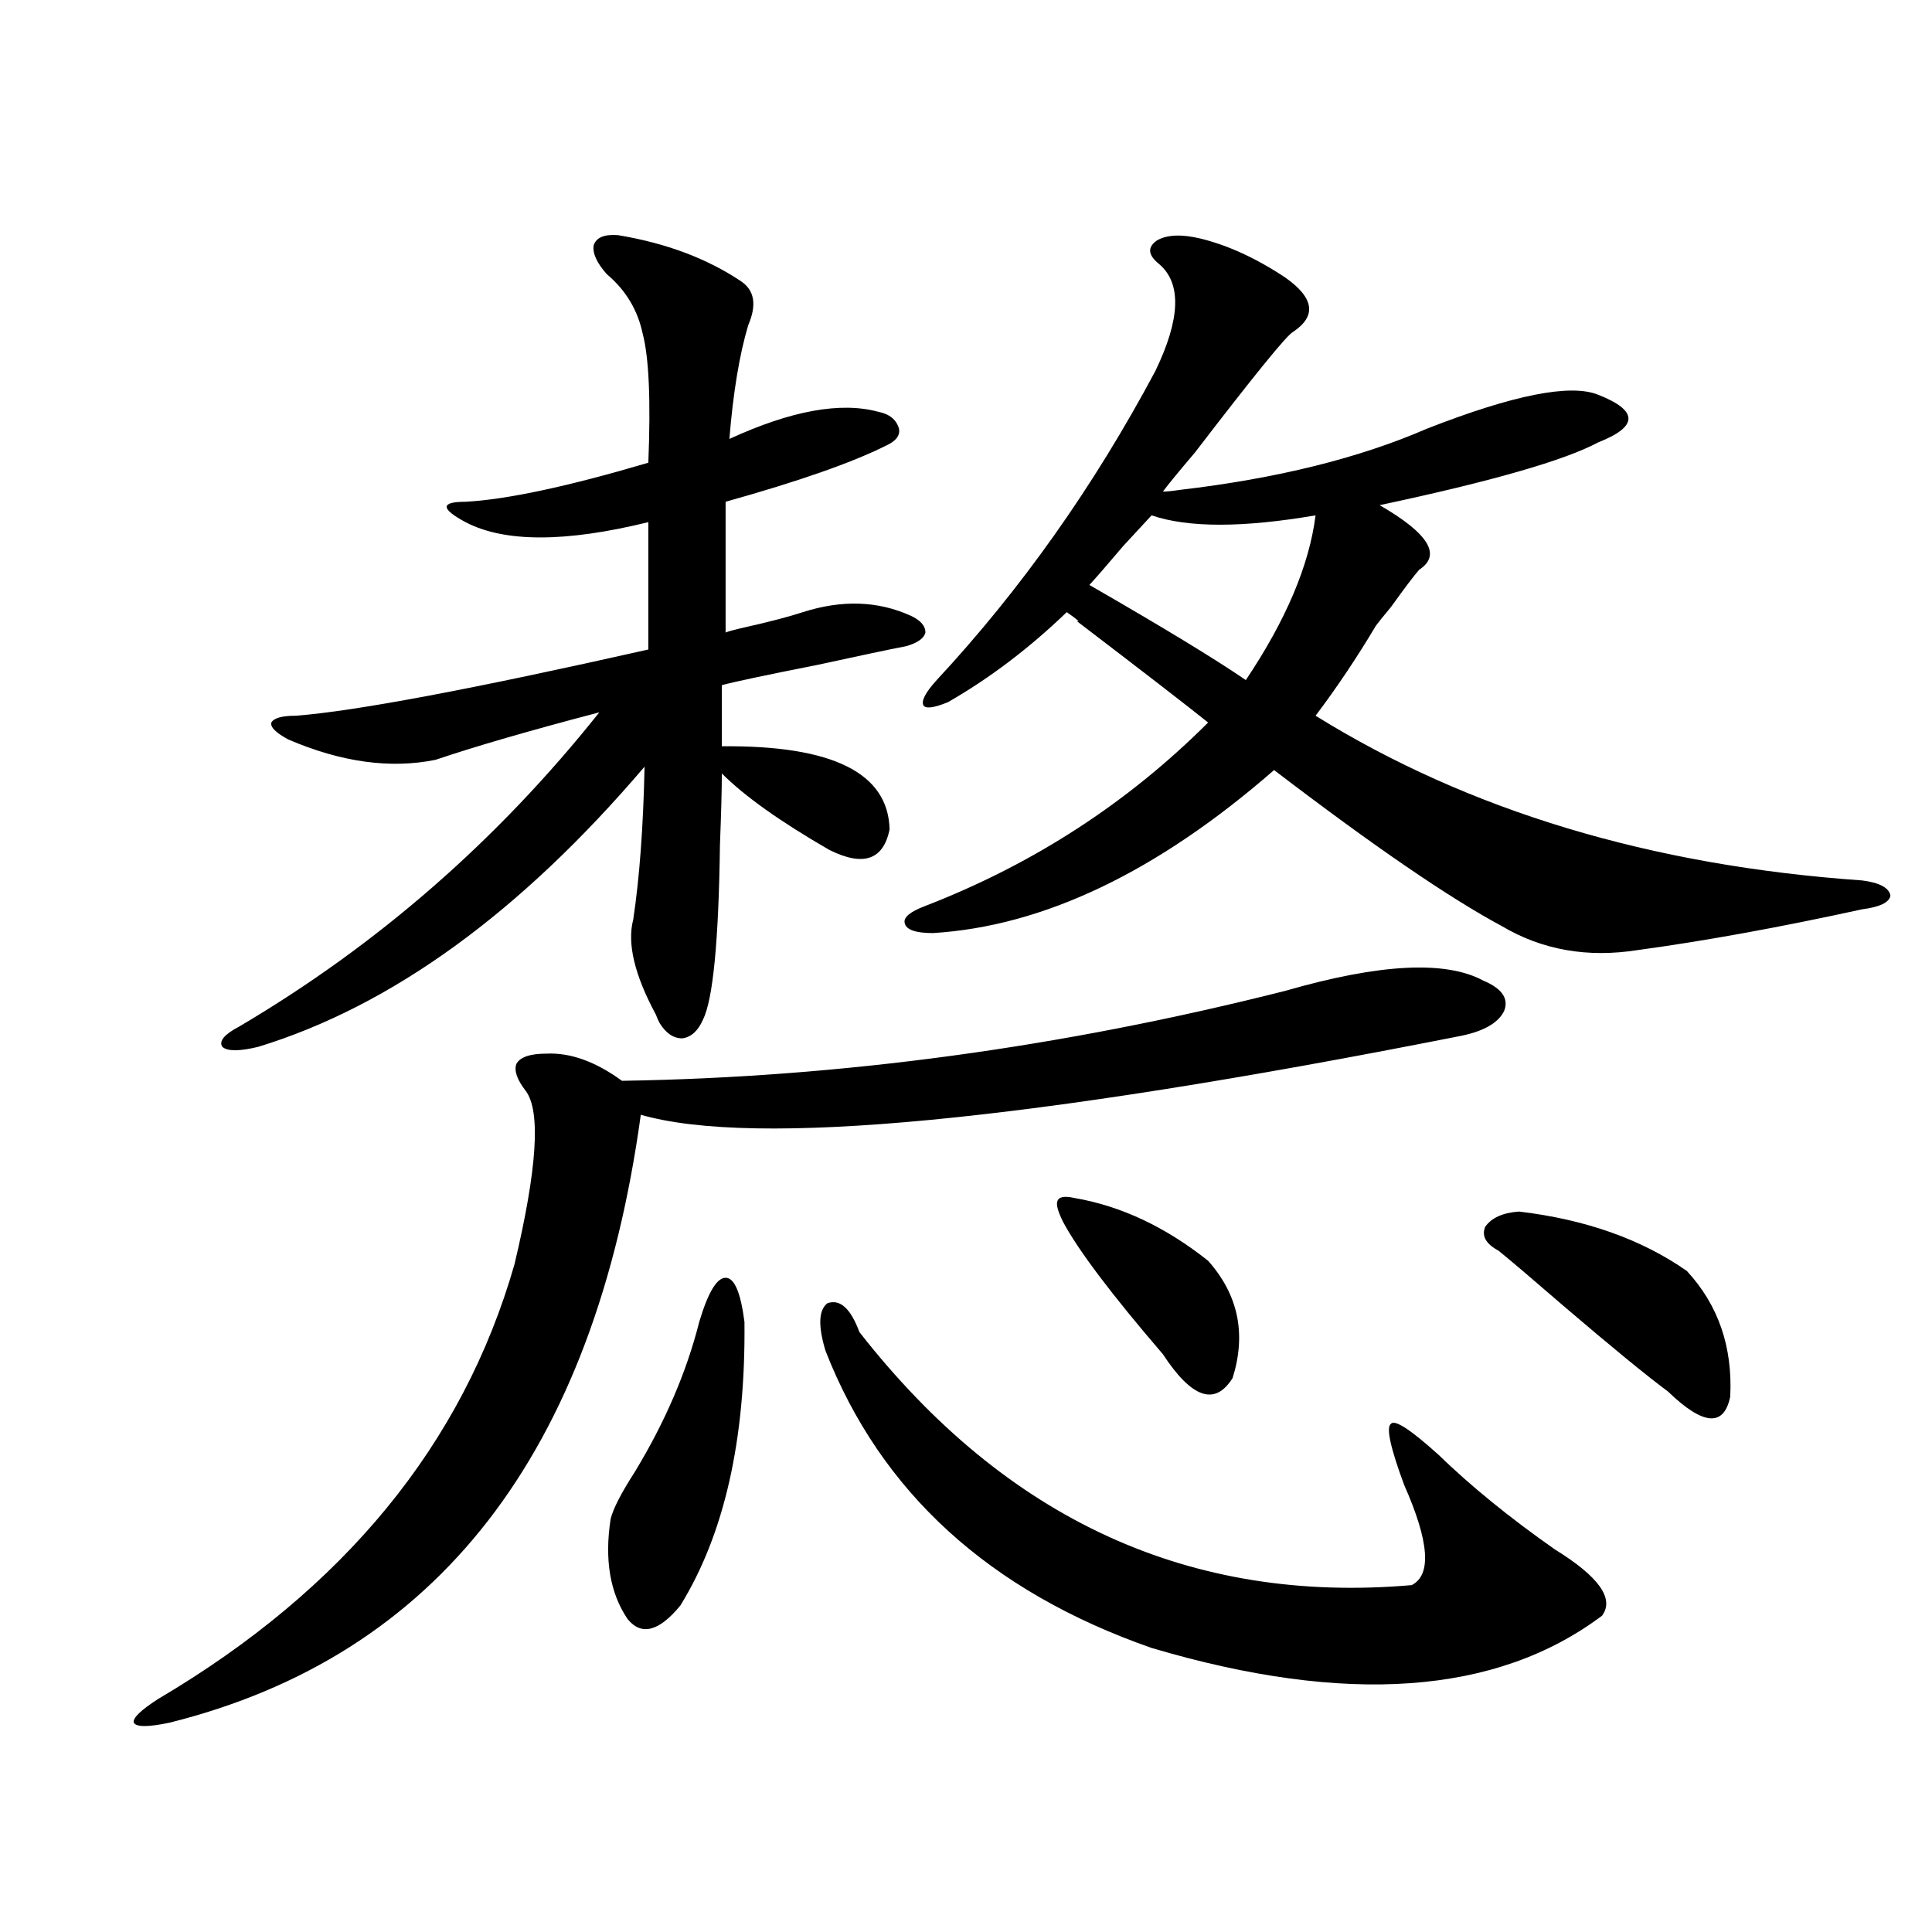 <?xml version="1.0" encoding="utf-8"?>
<!-- Generator: Adobe Illustrator 16.0.0, SVG Export Plug-In . SVG Version: 6.00 Build 0)  -->
<!DOCTYPE svg PUBLIC "-//W3C//DTD SVG 1.1//EN" "http://www.w3.org/Graphics/SVG/1.1/DTD/svg11.dtd">
<svg version="1.1" id="图层_1" xmlns="http://www.w3.org/2000/svg" xmlns:xlink="http://www.w3.org/1999/xlink" x="0px" y="0px"
	 width="1000px" height="1000px" viewBox="0 0 1000 1000" enable-background="new 0 0 1000 1000" xml:space="preserve">
<path d="M665.325,512.84c48.779-14.063,82.925-15.82,102.437-5.273c9.756,4.106,13.323,9.38,10.731,15.82
	c-3.262,6.455-11.387,10.85-24.39,13.184C531.67,580.516,390.851,594.002,331.675,577
	C307.605,752.205,226.312,857.069,87.779,891.648c-11.067,2.335-17.241,2.335-18.536,0c-0.656-2.348,3.567-6.454,12.683-12.305
	c96.248-56.826,157.709-131.836,184.385-225c11.707-49.219,13.658-79.102,5.854-89.648c-4.558-5.85-6.188-10.547-4.878-14.063
	c1.951-3.516,7.149-5.273,15.609-5.273c12.348-0.576,25.365,4.106,39.023,14.063C435.087,557.664,549.551,542.146,665.325,512.84z
	 M319.968,121.727c24.71,4.106,45.853,12.017,63.413,23.73c7.149,4.697,8.445,12.305,3.902,22.852
	c-4.558,15.244-7.805,34.868-9.756,58.887c31.859-14.639,57.56-19.336,77.071-14.063c5.854,1.182,9.421,4.106,10.731,8.789
	c0.641,3.516-1.631,6.455-6.829,8.789c-17.561,8.789-45.212,18.457-82.925,29.004v67.676c1.296-0.576,4.543-1.455,9.756-2.637
	c13.003-2.925,23.079-5.562,30.243-7.91c20.152-6.44,38.688-5.85,55.608,1.758c5.198,2.349,7.805,5.273,7.805,8.789
	c-0.655,2.939-3.902,5.273-9.756,7.031c-9.115,1.758-24.39,4.985-45.853,9.668c-26.676,5.273-43.261,8.789-49.755,10.547v31.641
	c57.225-0.576,86.172,13.774,86.827,43.066c-3.262,15.82-13.658,19.336-31.219,10.547c-25.365-14.639-43.901-27.822-55.608-39.551
	c0,8.213-0.335,20.518-0.976,36.914c-0.655,49.81-3.582,79.98-8.78,90.527c-2.606,5.864-6.188,9.092-10.731,9.668
	c-4.558,0-8.46-2.637-11.707-7.91c-0.655-1.167-1.311-2.637-1.951-4.395c-11.066-20.503-14.969-36.914-11.707-49.219
	c3.247-21.67,5.198-48.037,5.854-79.102c-64.389,75.586-131.063,123.926-199.995,145.02c-9.756,2.349-15.945,2.349-18.536,0
	c-1.951-2.925,0.976-6.44,8.78-10.547c71.538-42.188,133.655-96.377,186.336-162.598c-35.776,9.38-64.068,17.578-84.875,24.609
	c-23.414,4.697-48.779,1.182-76.096-10.547c-6.509-3.516-9.436-6.44-8.78-8.789c1.295-2.334,5.518-3.516,12.683-3.516
	c30.563-2.334,91.37-13.76,182.434-34.277v-65.918c-42.926,10.547-74.479,10.547-94.632,0c-6.509-3.516-9.755-6.152-9.755-7.91
	s3.247-2.637,9.755-2.637c21.463-1.167,53.002-7.91,94.632-20.215c1.296-32.217,0.32-54.492-2.927-66.797
	c-2.606-12.305-8.78-22.549-18.536-30.762c-5.213-5.85-7.484-10.835-6.829-14.941C308.581,122.908,312.804,121.15,319.968,121.727z
	 M361.918,684.227c4.543-15.229,9.101-22.852,13.658-22.852c4.543,0,7.805,7.622,9.756,22.852
	c0.641,60.947-10.411,109.863-33.17,146.777c-11.066,13.473-20.167,15.82-27.316,7.031c-9.115-13.472-12.042-30.762-8.78-51.855
	c1.296-5.273,5.519-13.472,12.683-24.609C344.357,735.794,355.409,710.018,361.918,684.227z M427.282,699.168
	c-3.902-12.881-3.582-21.094,0.976-24.609c6.494-2.334,12.027,2.637,16.585,14.941c76.096,97.271,171.368,140.928,285.847,130.957
	c10.396-5.273,9.101-22.549-3.902-51.855c-7.164-19.336-9.436-29.883-6.829-31.641c1.951-2.334,10.076,2.939,24.39,15.82
	c16.905,16.411,37.072,32.822,60.486,49.219c22.759,14.063,30.884,25.488,24.39,34.277
	c-54.633,41.007-132.359,46.582-233.165,16.699C512.158,823.685,455.895,772.42,427.282,699.168z M621.424,123.484
	c14.299,3.516,28.933,10.259,43.901,20.215c14.954,10.547,16.25,19.927,3.902,28.125c-3.262,1.758-20.167,22.563-50.73,62.402
	c-8.46,9.971-13.993,16.699-16.585,20.215c1.951,0,4.878-0.288,8.78-0.879c50.075-5.85,92.681-16.396,127.802-31.641
	c44.877-17.578,74.465-23.428,88.778-17.578c10.396,4.106,15.609,8.213,15.609,12.305c0,4.106-5.213,8.213-15.609,12.305
	c-17.561,9.38-55.288,20.215-113.168,32.52c25.365,14.653,32.194,25.791,20.487,33.398c-2.606,2.939-7.484,9.38-14.634,19.336
	c-3.902,4.697-6.509,7.91-7.805,9.668c-9.756,16.411-20.167,31.943-31.219,46.582c79.343,49.219,173.654,77.646,282.92,85.254
	c9.101,1.182,13.979,3.818,14.634,7.91c-0.655,3.516-5.533,5.864-14.634,7.031c-42.926,9.38-81.629,16.411-116.095,21.094
	c-26.021,4.106-49.435,0-70.242-12.305c-27.316-14.639-66.675-41.597-118.046-80.859c-60.486,52.734-119.356,80.859-176.581,84.375
	c-9.115,0-13.993-1.758-14.634-5.273c-0.655-2.925,2.927-5.85,10.731-8.789c55.929-21.67,104.708-53.311,146.338-94.922
	c-11.707-9.365-34.48-26.943-68.291-52.734c2.592,1.182,0.976-0.288-4.878-4.395c-19.512,18.76-39.999,34.277-61.462,46.582
	c-7.164,2.939-11.387,3.516-12.683,1.758c-1.311-2.334,0.976-6.729,6.829-13.184c43.566-46.87,81.294-100.195,113.168-159.961
	c13.003-26.943,13.658-45.4,1.951-55.371c-5.854-4.683-6.188-8.789-0.976-12.305C604.184,121.438,611.668,121.15,621.424,123.484z
	 M556.06,620.066c24.055,4.106,47.148,14.941,69.267,32.52c15.609,17.578,19.832,37.793,12.683,60.645
	c-9.115,14.653-21.143,10.547-36.097-12.305c-26.676-31.05-43.901-53.901-51.706-68.555c-2.606-5.273-3.582-8.789-2.927-10.547
	C547.92,619.49,550.847,618.899,556.06,620.066z M596.059,266.746c-3.262,3.516-8.14,8.789-14.634,15.82
	c-8.46,9.971-14.313,16.699-17.561,20.215c37.713,21.685,64.709,38.096,80.974,49.219c20.808-31.05,32.835-59.463,36.097-85.254
	C643.207,273.201,614.915,273.201,596.059,266.746z M786.298,627.098c34.466,4.106,63.413,14.365,86.827,30.762
	c16.25,17.578,23.734,39.263,22.438,65.039c-3.262,15.82-13.993,14.941-32.194-2.637c-11.066-8.198-28.947-22.852-53.657-43.945
	c-16.92-14.639-28.292-24.307-34.146-29.004c-6.509-3.516-8.78-7.607-6.829-12.305C771.984,630.325,777.838,627.688,786.298,627.098
	z"/>
</svg>
